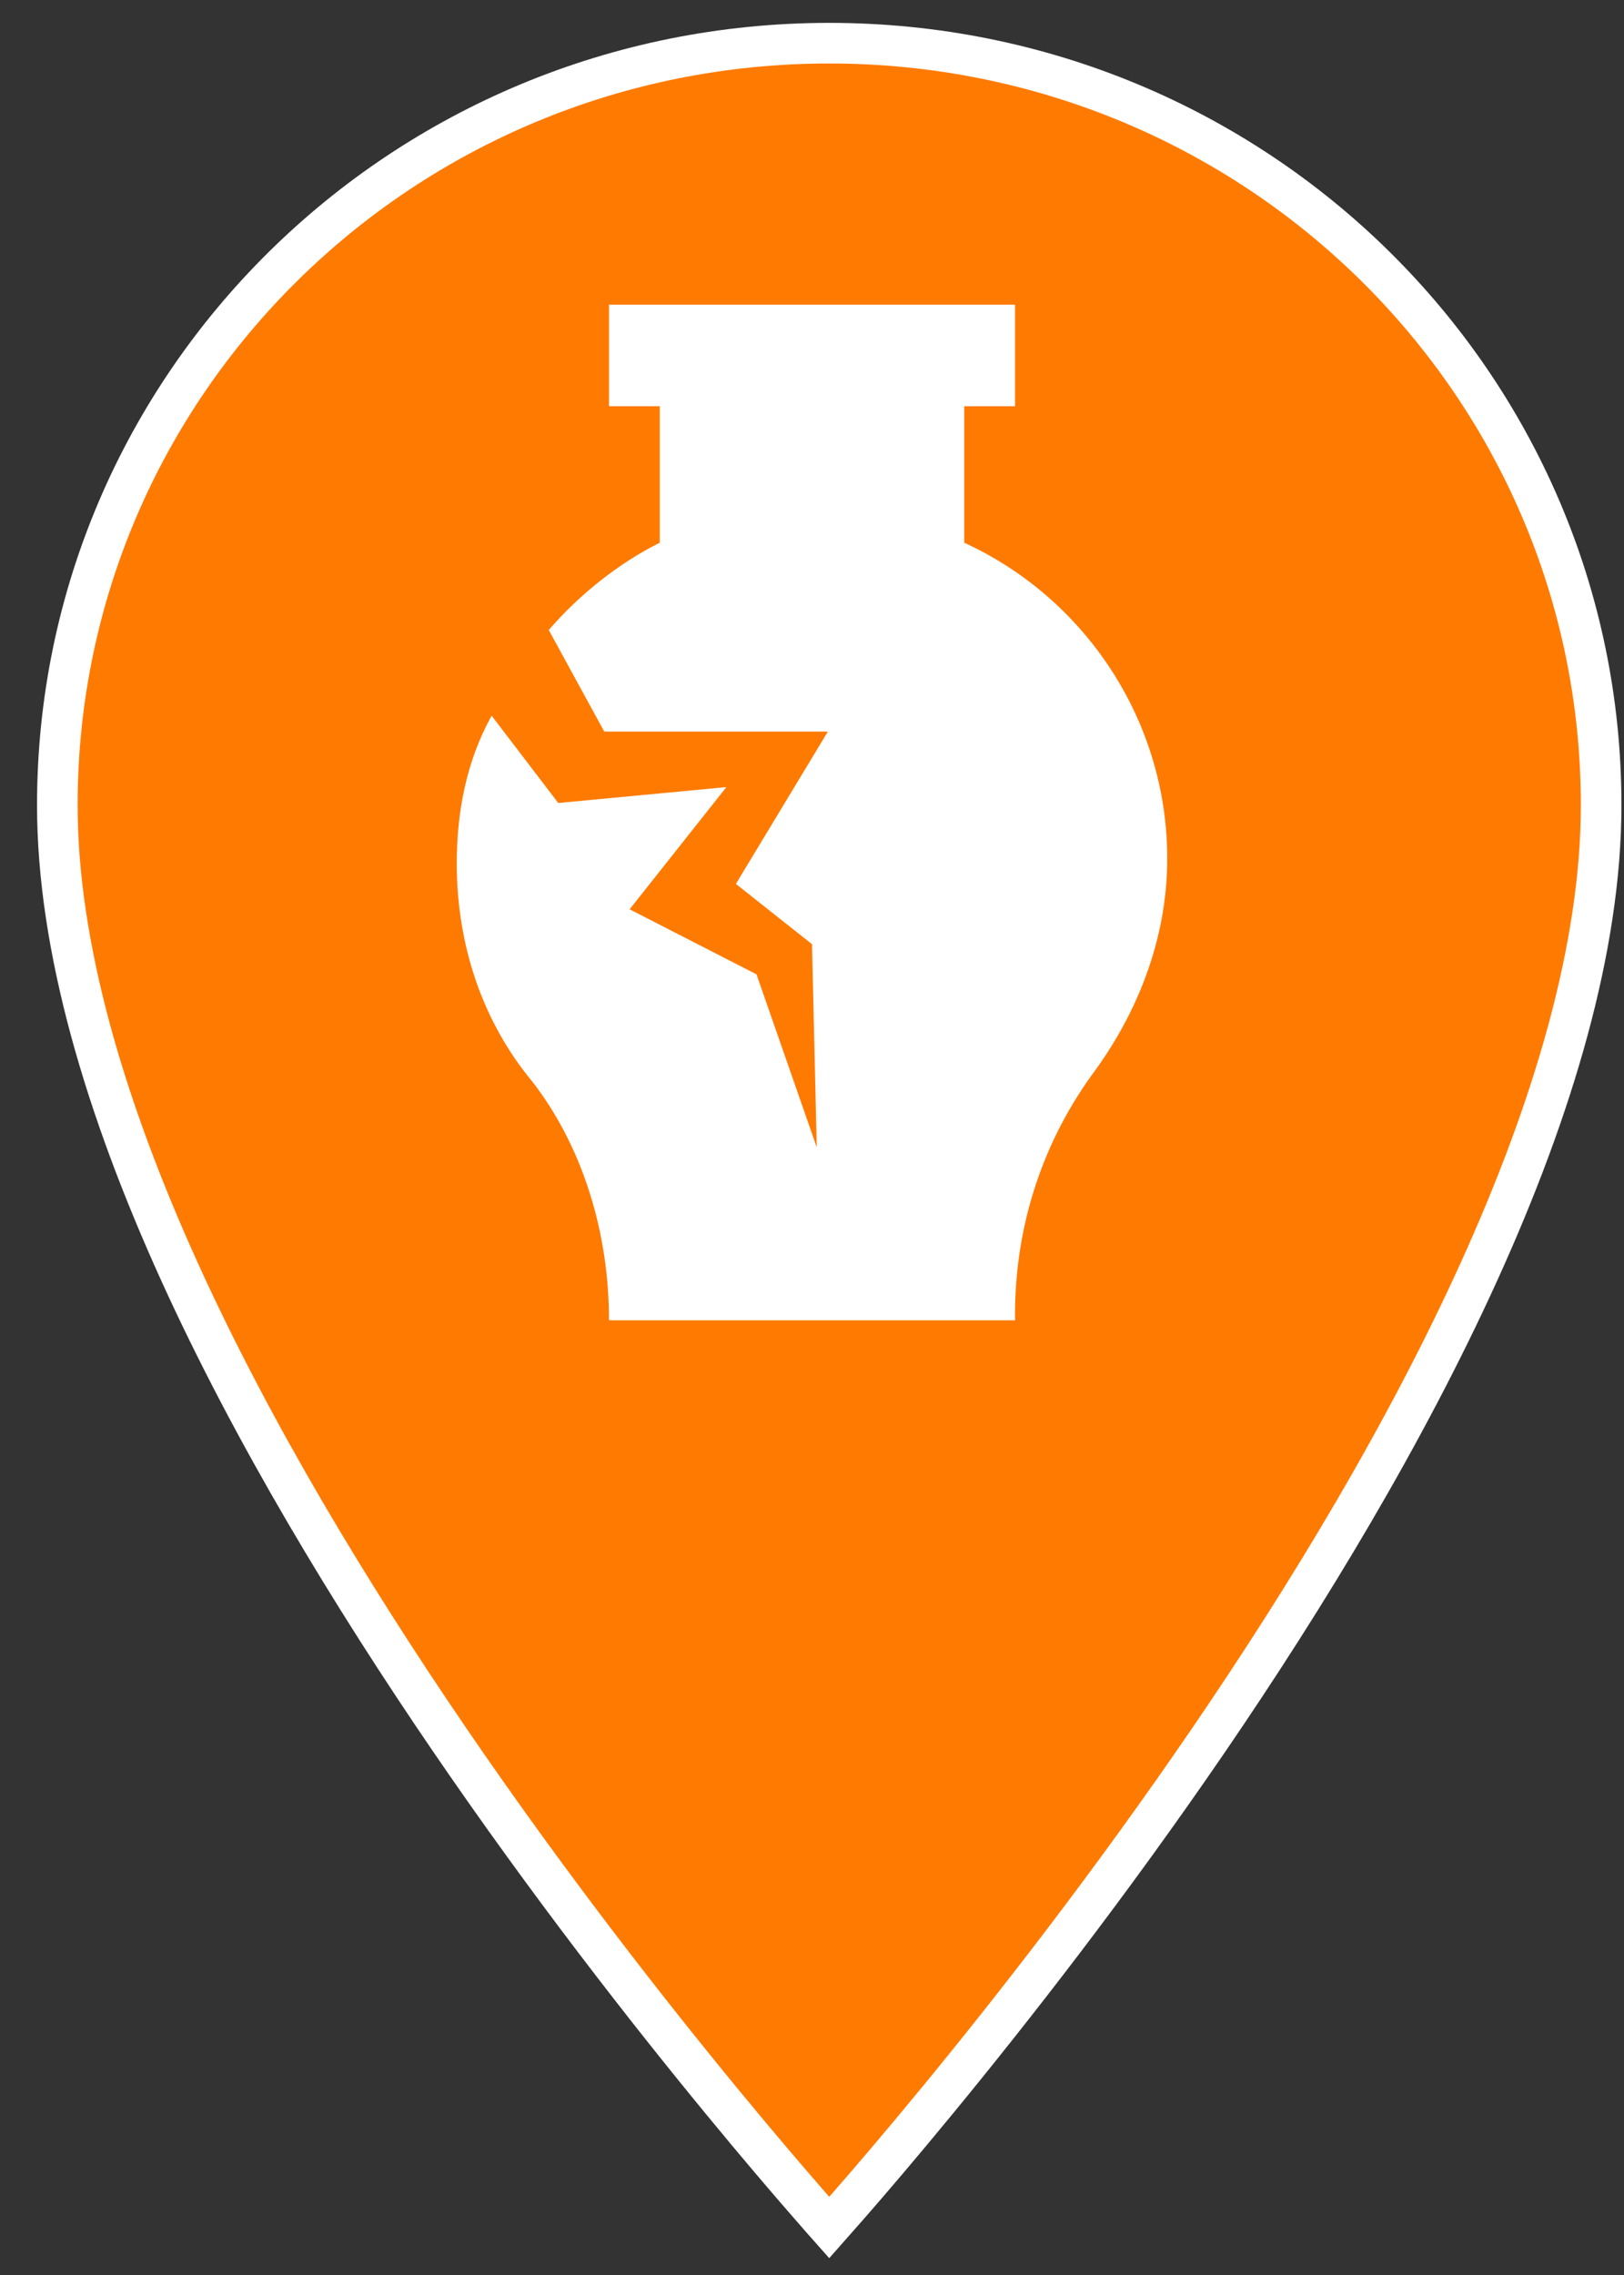 <svg width="40" height="56" viewBox="0 0 40 56" fill="none" xmlns="http://www.w3.org/2000/svg">
<rect x="0" y="0" width="40" height="56" fill="#333333" stroke="none"/>
<path d="M20.424 54.832C20.299 54.691 20.144 54.516 19.963 54.307C19.432 53.7 18.673 52.814 17.762 51.706C15.939 49.49 13.509 46.386 11.081 42.834C8.652 39.28 6.229 35.287 4.416 31.293C2.6 27.292 1.412 23.327 1.412 19.819C1.412 9.456 9.907 1.063 20.424 1.063C30.942 1.063 39.437 9.456 39.437 19.819C39.437 23.327 38.249 27.292 36.432 31.293C34.619 35.287 32.197 39.28 29.768 42.834C27.339 46.386 24.91 49.49 23.087 51.706C22.176 52.814 21.417 53.7 20.886 54.307C20.704 54.516 20.549 54.691 20.424 54.832Z" fill="#FF7A00" stroke="white"/>
<path d="M15 7.5V10H16.25V13.359C15.249 13.857 14.268 14.634 13.516 15.508L14.883 18.008H20.391L18.125 21.758L20 23.242L20.117 28.242L18.633 23.984L15.508 22.383L17.891 19.375L13.75 19.766L12.109 17.617C11.484 18.74 11.25 20 11.25 21.25C11.25 23.252 11.875 25.142 13.125 26.641C14.375 28.267 15 30.376 15 32.5H25V32.383C25 30.259 25.625 28.232 26.875 26.484C27.998 24.985 28.75 23.135 28.75 21.133C28.75 17.759 26.748 14.736 23.75 13.359V10H25V7.5H15Z" fill="white"/>
</svg>
